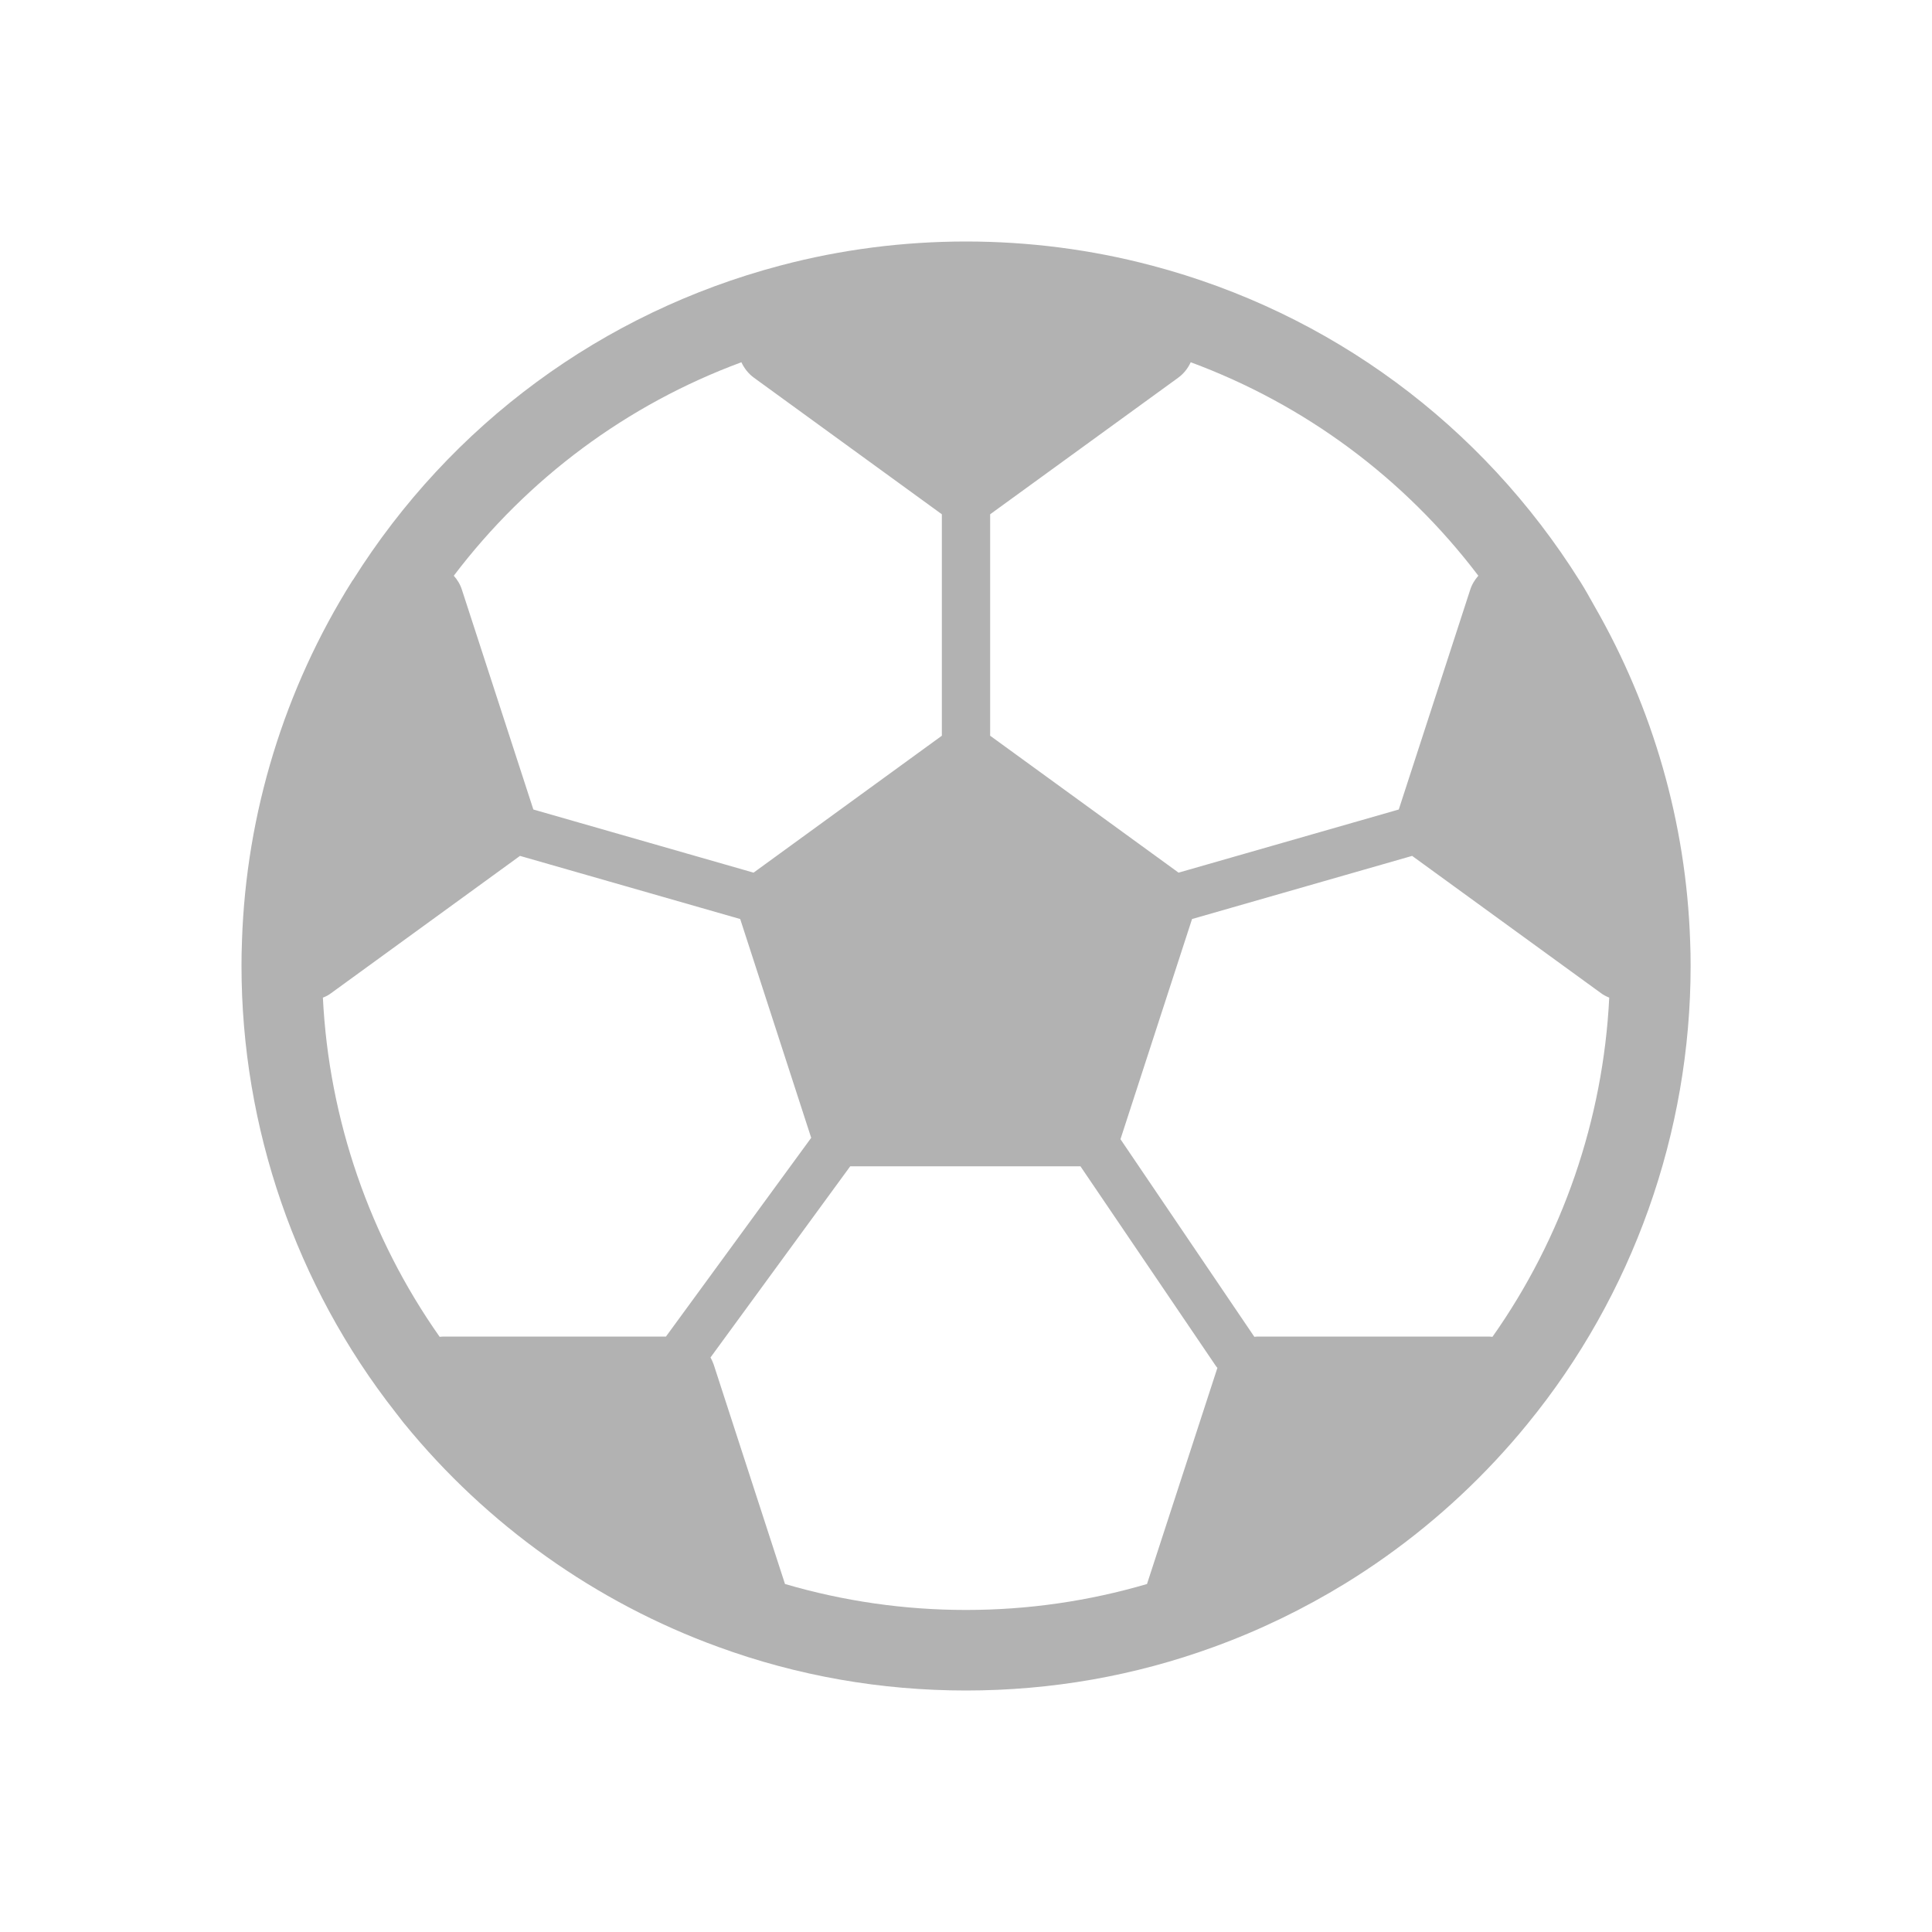 <svg width="16" height="16" viewBox="0 0 16 16" fill="none" xmlns="http://www.w3.org/2000/svg">
  <path d="M13.206 5.022C13.166 4.951 13.127 4.88 13.084 4.812C13.084 4.811 13.084 4.811 13.083 4.811C12.271 3.516 11.014 2.589 9.542 2.2C9.541 2.2 9.54 2.199 9.54 2.199C9.538 2.199 9.536 2.198 9.534 2.198C8.537 1.934 7.463 1.934 6.467 2.198C6.465 2.198 6.463 2.199 6.462 2.199C6.46 2.199 6.46 2.2 6.459 2.2C4.99 2.589 3.735 3.512 2.924 4.802C2.923 4.802 2.923 4.803 2.922 4.804C2.921 4.806 2.919 4.809 2.917 4.811C2.355 5.705 2.039 6.736 2.004 7.79C2.004 7.791 2.004 7.791 2.004 7.792C2.004 7.792 2.004 7.793 2.004 7.793C2.001 7.862 2 7.931 2 7.999C2 9.339 2.452 10.647 3.275 11.696L3.344 11.785C3.345 11.785 3.345 11.785 3.345 11.786L3.35 11.792C4.035 12.631 4.934 13.27 5.948 13.639C6.604 13.879 7.295 14 8 14C8.706 14 9.397 13.879 10.053 13.639C10.433 13.501 10.797 13.324 11.14 13.114C11.597 12.833 12.016 12.491 12.384 12.097C12.476 11.998 12.566 11.896 12.651 11.791C12.651 11.791 12.651 11.791 12.651 11.791C13.522 10.726 14.001 9.38 14.001 7.999C14.001 7.93 14 7.86 13.997 7.793C13.964 6.817 13.69 5.865 13.206 5.022ZM8.2 4.259L9.756 3.129C9.803 3.095 9.838 3.05 9.861 3C10.807 3.35 11.631 3.961 12.243 4.768C12.213 4.802 12.189 4.841 12.175 4.886L11.584 6.704L9.76 7.227C9.758 7.226 9.757 7.224 9.755 7.223L8.2 6.093V4.259ZM6.14 3C6.163 3.05 6.198 3.095 6.245 3.129L7.8 4.259V6.093L6.246 7.223C6.244 7.224 6.242 7.226 6.241 7.227L4.417 6.704L3.826 4.886C3.812 4.841 3.788 4.801 3.758 4.768C4.37 3.961 5.193 3.35 6.14 3ZM3.666 11.069C3.658 11.069 3.65 11.07 3.641 11.071C3.062 10.249 2.724 9.271 2.674 8.262C2.698 8.253 2.721 8.241 2.742 8.225L4.301 7.092C4.303 7.091 4.304 7.089 4.306 7.088L6.13 7.611L6.718 9.423L5.515 11.069H3.666ZM9.499 13.118C9.015 13.26 8.513 13.333 8 13.333C7.488 13.333 6.986 13.26 6.501 13.118L5.91 11.299C5.903 11.279 5.894 11.26 5.884 11.242L7.041 9.659H8.948L10.069 11.312C10.072 11.318 10.078 11.322 10.082 11.328L9.499 13.118ZM12.36 11.071C12.352 11.07 12.343 11.069 12.335 11.069H10.408C10.402 11.069 10.395 11.07 10.388 11.071L9.279 9.434C9.28 9.432 9.281 9.43 9.281 9.429L9.872 7.611L11.695 7.088C11.697 7.089 11.698 7.09 11.7 7.092L13.259 8.225C13.28 8.241 13.303 8.252 13.327 8.262C13.277 9.272 12.94 10.249 12.36 11.071Z" fill="#B2B2B2"/>
</svg>
